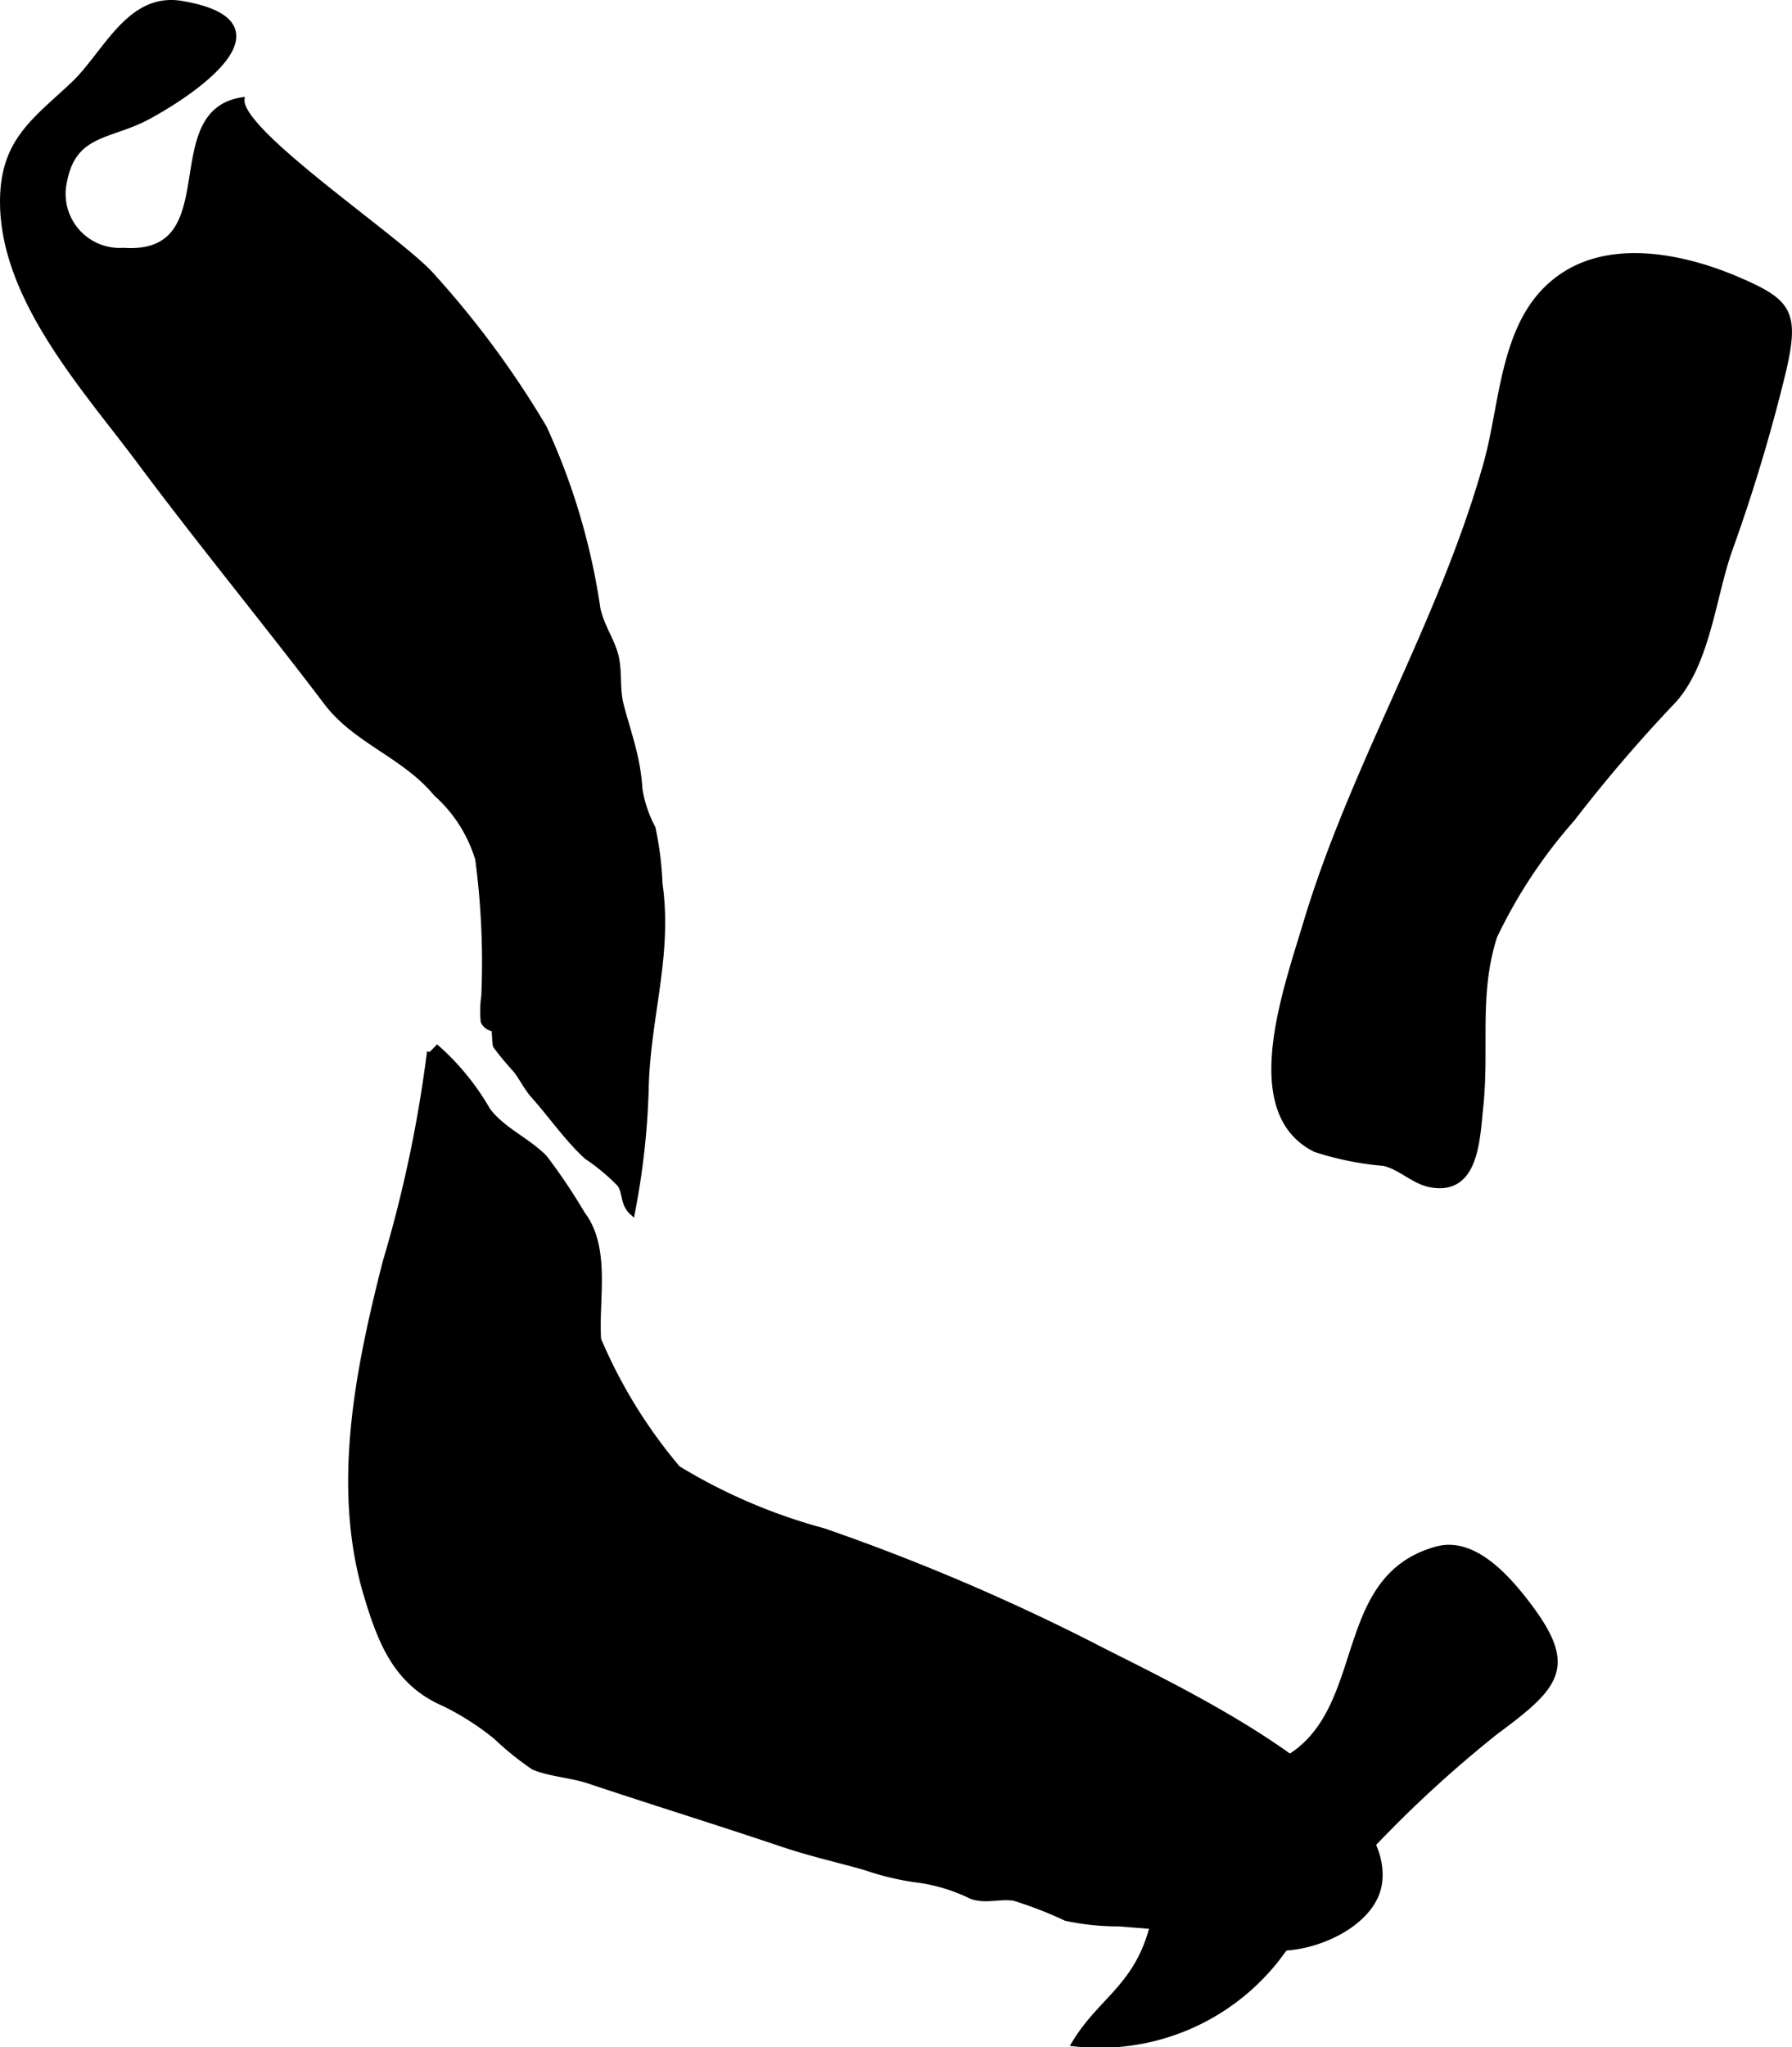 <?xml version="1.0" encoding="UTF-8"?>
<svg xmlns="http://www.w3.org/2000/svg"
     version="1.1"
     width="16.929mm"
     height="19.336mm"
     viewBox="0 0 47.988 54.812">
   <defs>
      <style type="text/css"><![CDATA[
      .a {
        stroke: #000;
        stroke-miterlimit: 10;
        stroke-width: 0.15px;
      }
    ]]></style>
   </defs>
   <path class="a"
         d="M46.521,7.482c1.369.587,1.597.859,1.243,2.411a46.448,46.448,0,0,1-1.456,4.85c-.435,1.248-.58,2.96-1.465,3.982a40.103,40.103,0,0,0-2.742,3.196,13.488,13.488,0,0,0-2.082,3.146c-.497,1.549-.205,2.968-.374,4.572-.092.867-.115,2.324-1.362,2.068-.42-.086-.781-.461-1.218-.567a8.084,8.084,0,0,1-1.838-.37c-1.977-.982-.813-4.189-.252-6.057,1.27-4.229,3.634-8.045,4.827-12.302.484-1.726.424-4.018,2.131-5.081C43.286,6.488,45.157,6.898,46.521,7.482Z"/>
   <path class="a"
         d="M38.47,41.479c.881-.243,1.69.535,2.276,1.265,1.472,1.839,1.039,2.34-.689,3.616a32.289,32.289,0,0,0-5.847,6.059,6.034,6.034,0,0,1-5.437,2.293c.649-1.081,1.526-1.458,1.985-2.784.322-.933.581-2.863,1.138-3.618.679-.92,1.914-.733,2.793-1.372C36.634,45.528,35.802,42.215,38.47,41.479Z"/>
   <path class="a"
         d="M4.863.099c2.958.501.483,2.277-.911,3.03-.987.533-1.972.398-2.227,1.701a1.523,1.523,0,0,0,1.578,1.88c2.821.192.966-3.678,3.17-4.028-.046.894,4.325,3.793,5.112,4.723a25.054,25.054,0,0,1,2.985,4.05,17.653,17.653,0,0,1,1.434,4.845c.106.467.347.793.467,1.196.127.428.043.921.149,1.347.111.445.272.915.384,1.409a5.806,5.806,0,0,1,.126.879,3.293,3.293,0,0,0,.35,1.04,8.788,8.788,0,0,1,.186,1.488c.276,1.926-.332,3.576-.37,5.512a20.23,20.23,0,0,1-.367,3.284c-.253-.231-.168-.514-.329-.751a5.494,5.494,0,0,0-.888-.74c-.529-.486-.94-1.091-1.42-1.629-.195-.218-.329-.507-.492-.704a8.05,8.05,0,0,1-.517-.622c-.038-.059-.022-.373-.061-.472a.327.327,0,0,1-.276-.195,2.912,2.912,0,0,1,.017-.676,20.877,20.877,0,0,0-.163-3.666,3.808,3.808,0,0,0-1.115-1.75c-.856-1.036-2.151-1.403-2.942-2.447-.545-.72-1.101-1.431-1.659-2.141-1.122-1.428-2.254-2.847-3.338-4.303C2.313,10.434.08,8.019.075,5.411c-.003-1.613.827-2.155,1.873-3.133C2.831,1.453,3.447-.14,4.863.099Z"/>
   <path class="a"
         d="M11.654,28.015a6.661,6.661,0,0,1,1.409,1.718c.417.541,1.055.791,1.518,1.263a15.278,15.278,0,0,1,1.012,1.507c.695.913.357,2.3.429,3.357a13.484,13.484,0,0,0,2.127,3.456,14.981,14.981,0,0,0,3.906,1.673,57.236,57.236,0,0,1,7.142,3.033c1.942,1.017,8.094,3.772,7.739,6.387-.15,1.107-1.768,1.803-2.77,1.735-.605-.042-1.22-.344-1.84-.427-.779-.104-1.564-.151-2.347-.217a6.686,6.686,0,0,1-1.435-.149,10.607,10.607,0,0,0-1.39-.538c-.405-.059-.738.09-1.135-.045a4.719,4.719,0,0,0-1.375-.431,7.267,7.267,0,0,1-1.47-.341c-.775-.221-1.441-.364-2.218-.625-1.633-.551-3.478-1.124-5.204-1.7-.443-.147-1.065-.188-1.466-.366a7.796,7.796,0,0,1-.998-.805,7.254,7.254,0,0,0-1.374-.883c-1.27-.546-1.702-1.586-2.098-2.911-.876-2.93-.212-6.093.505-8.915a34.881,34.881,0,0,0,1.188-5.632"/>
</svg>
